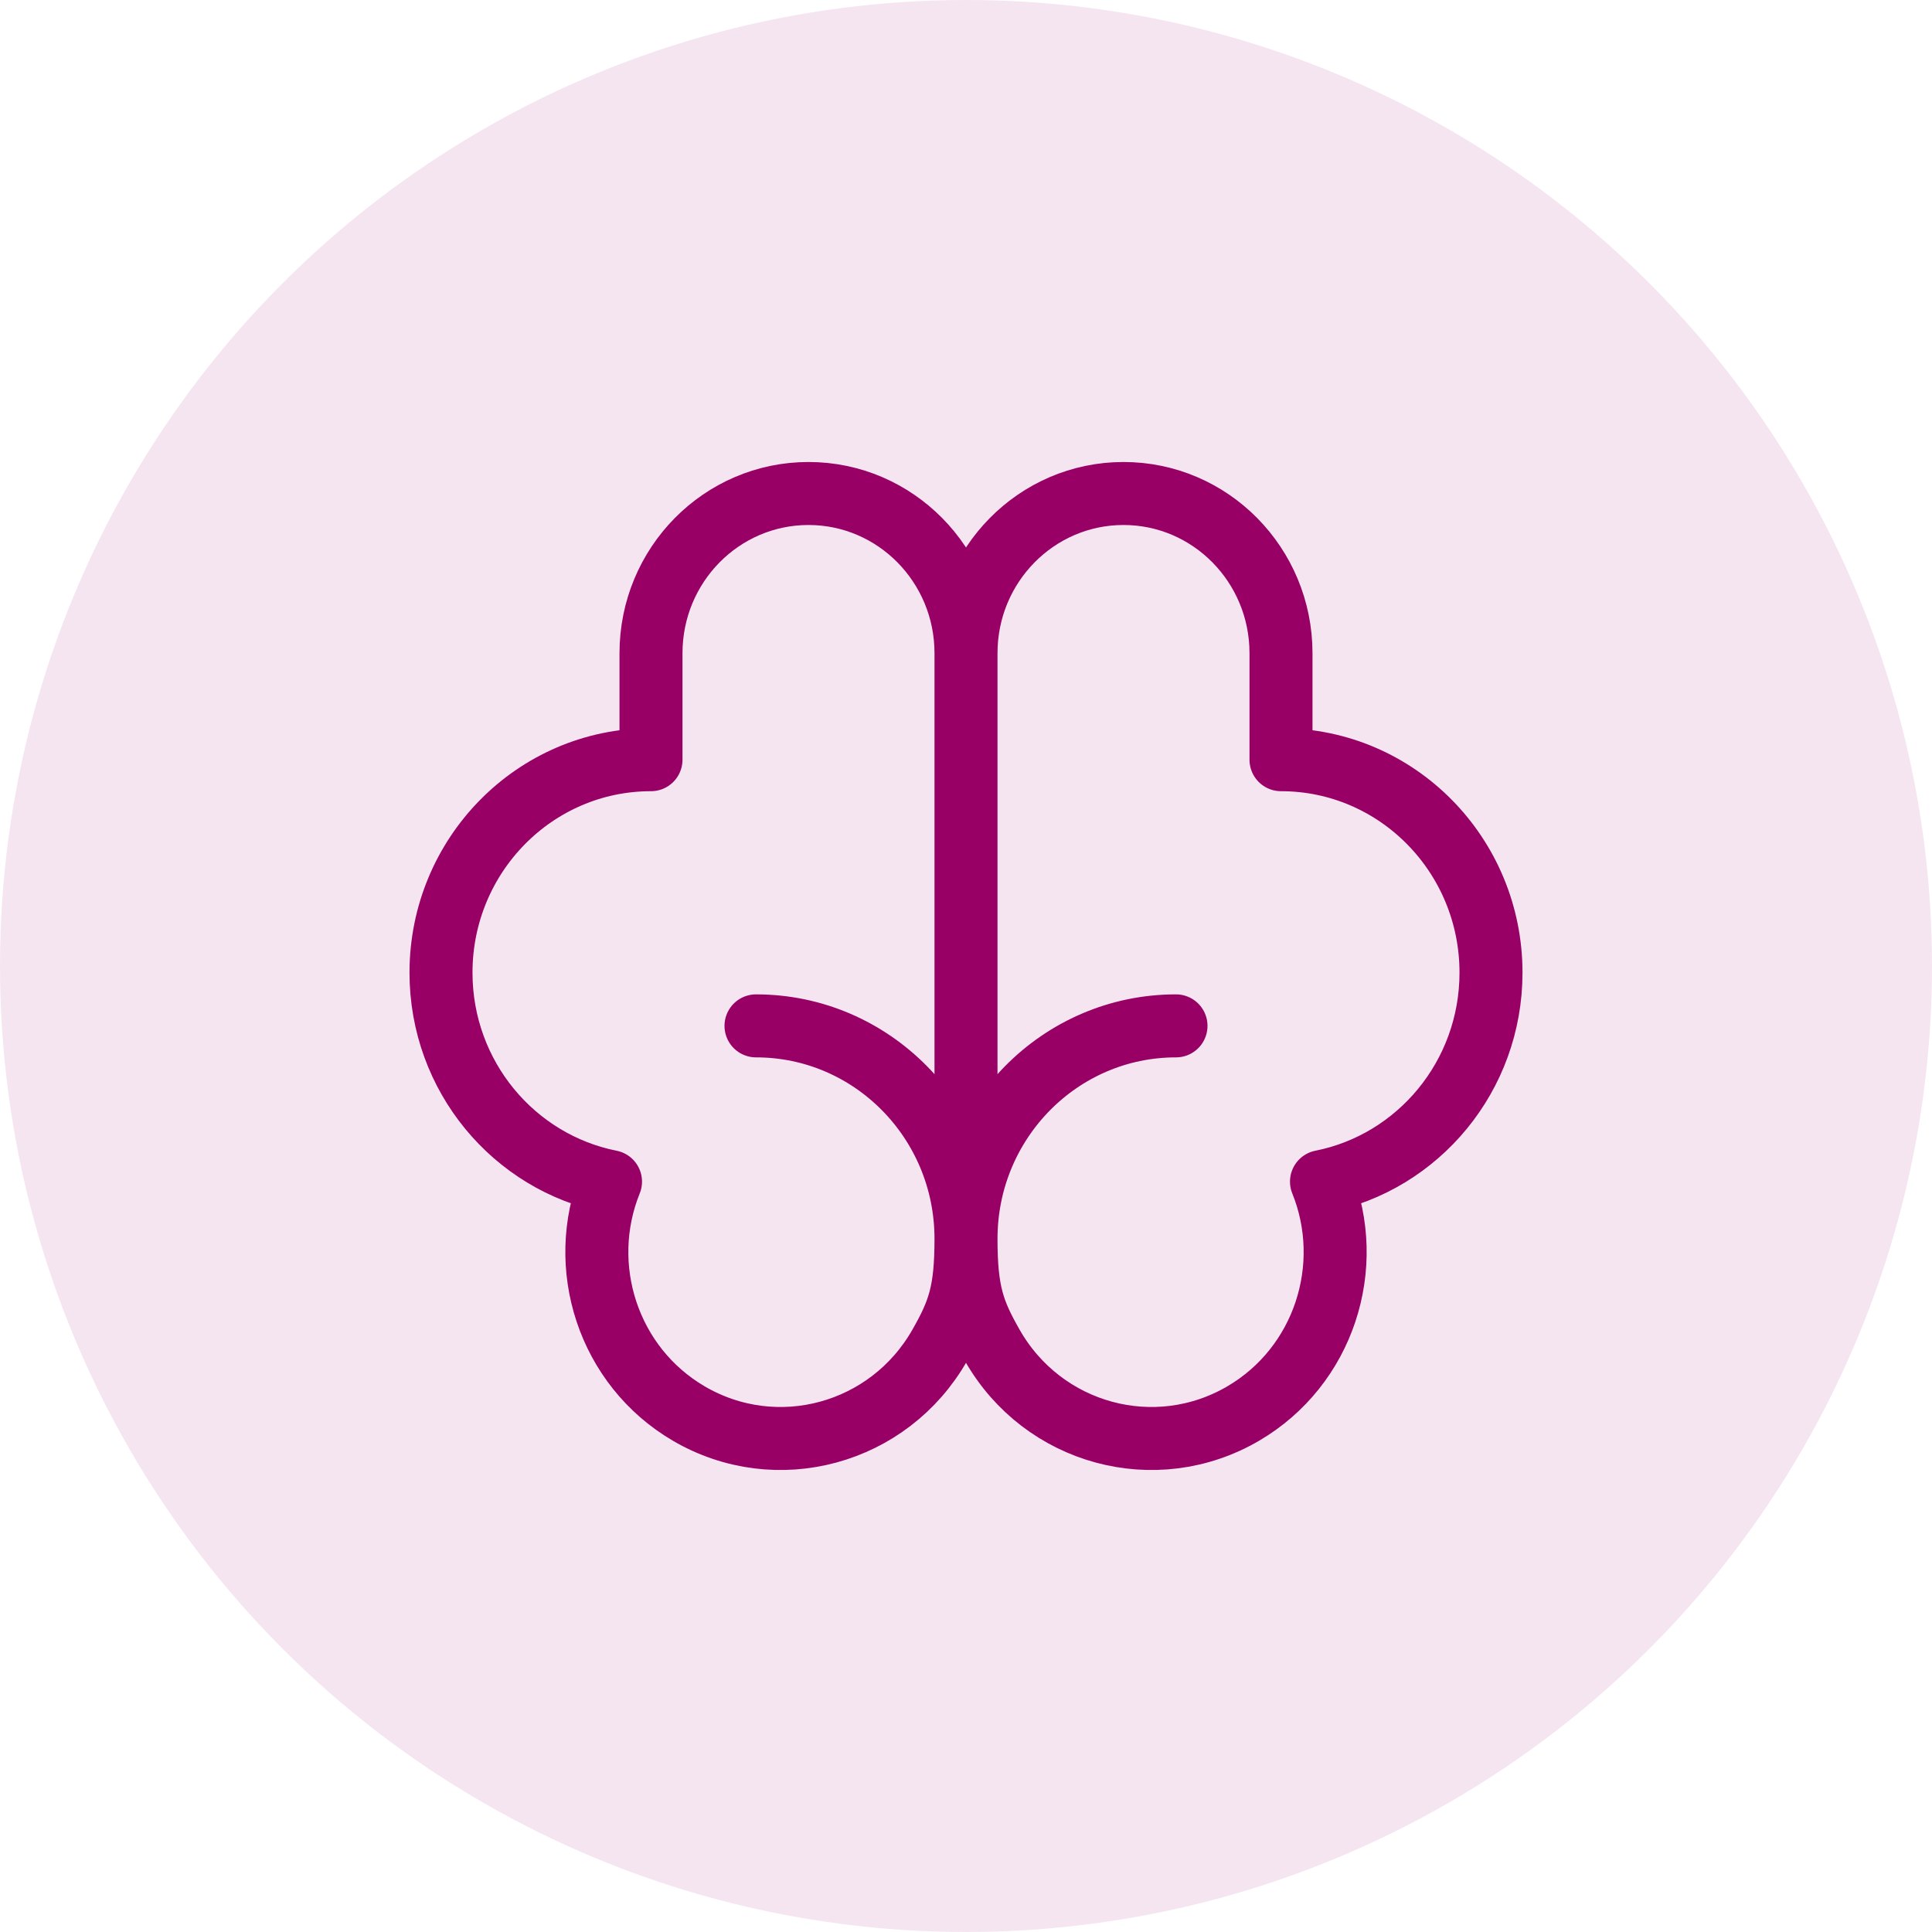 <svg width="92" height="92" viewBox="0 0 92 92" fill="none" xmlns="http://www.w3.org/2000/svg">
<circle cx="46" cy="46" r="46" fill="#F5E5F0"/>
<path d="M46 58.992V31.105M46 58.992C46 53.391 50.477 48.851 56 48.851M46 58.992C46 53.391 41.523 48.851 36 48.851M46 58.992C46 61.527 46.341 62.465 47.25 64.062C49.666 68.306 55.018 69.76 59.203 67.31C63.04 65.063 64.565 60.314 62.928 56.268C67.528 55.357 71 51.248 71 46.316C71 40.716 66.523 36.176 61 36.176L61 31.105C61 26.905 57.642 23.5 53.5 23.5C49.358 23.5 46 26.905 46 31.105M46 58.992C46 61.527 45.659 62.465 44.75 64.062C42.334 68.306 36.982 69.76 32.797 67.31C28.96 65.063 27.435 60.314 29.072 56.268C24.472 55.357 21 51.248 21 46.316C21 40.716 25.477 36.176 31 36.176L31 31.105C31 26.905 34.358 23.5 38.5 23.5C42.642 23.5 46 26.905 46 31.105" stroke="#990066" stroke-width="3" stroke-linecap="round" stroke-linejoin="round"/>
</svg>
